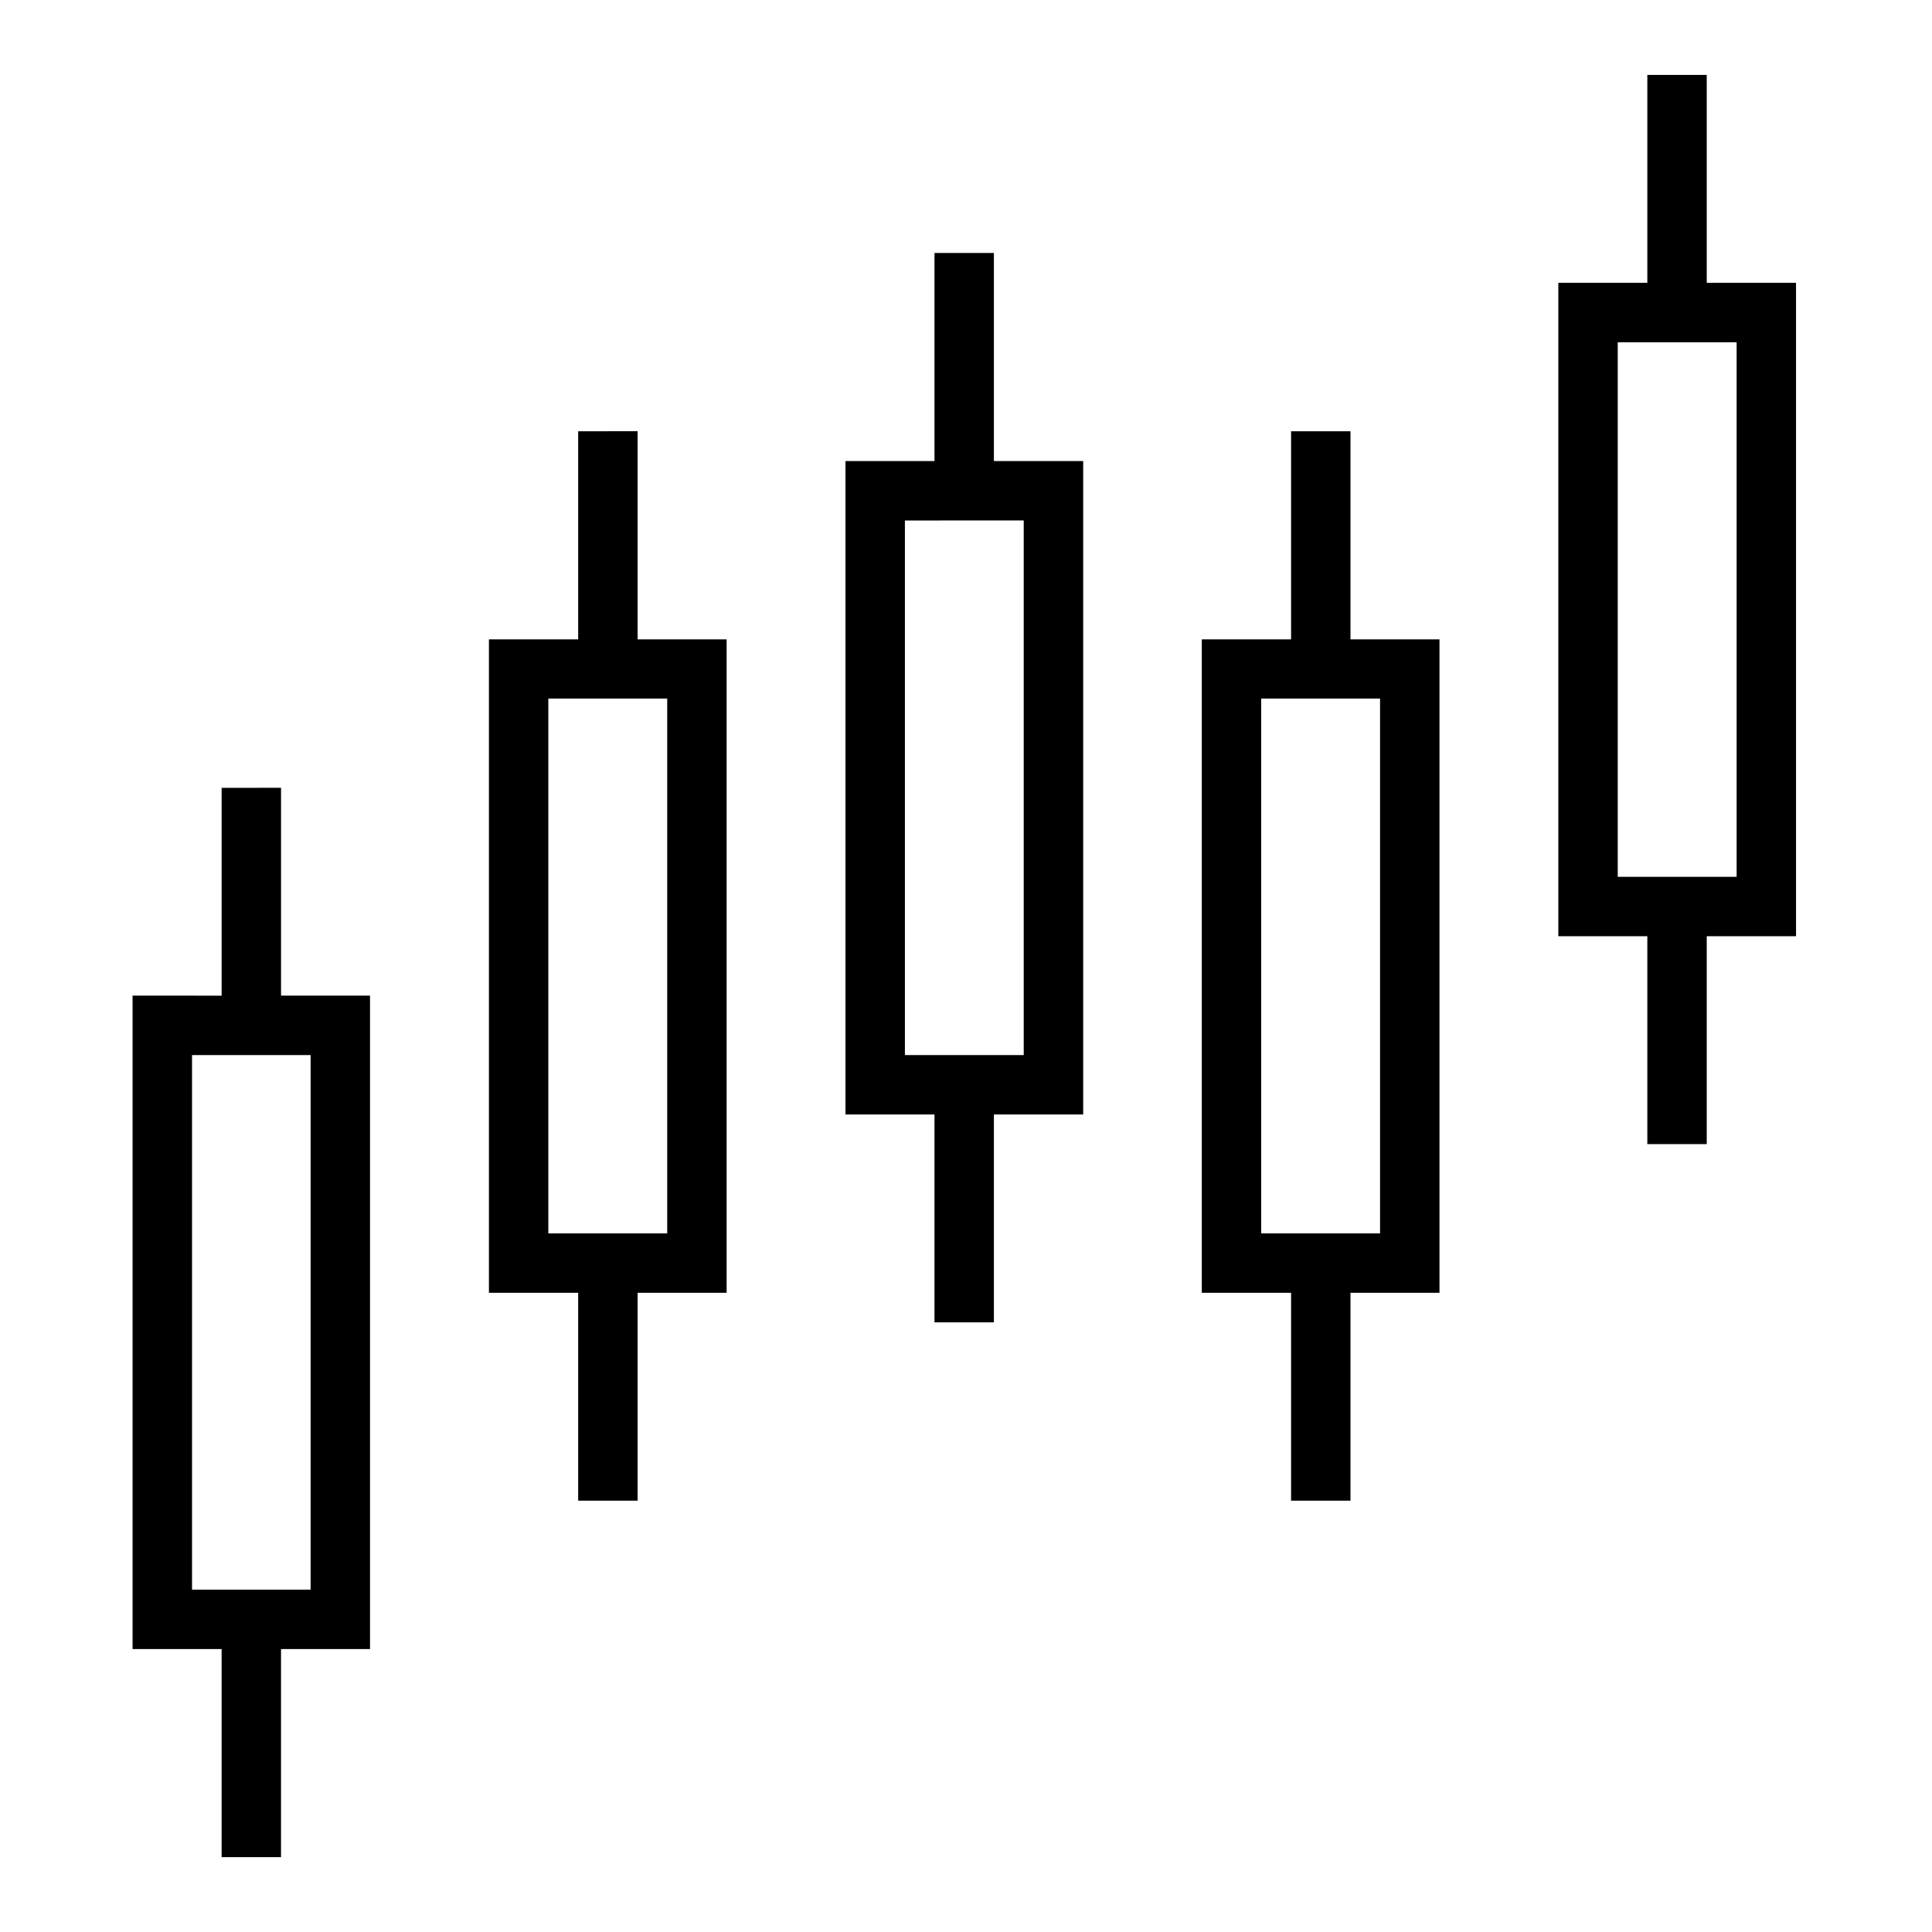 <?xml version="1.0" encoding="UTF-8"?>
<!-- Uploaded to: SVG Repo, www.svgrepo.com, Generator: SVG Repo Mixer Tools -->
<svg fill="#000000" width="800px" height="800px" version="1.1" viewBox="144 144 512 512" xmlns="http://www.w3.org/2000/svg">
 <path d="m580.56 163.85v55.09h-23.586v173.17h23.586v55.09h15.742v-55.09h23.664v-173.17h-23.664v-55.09zm-188.91 47.188v55.148h-23.586v173.17h23.586v55.09h15.742v-55.09h23.664v-173.17h-23.664v-55.148zm181.07 23.664h31.504v141.66h-31.504zm-275.5 23.586v55.148l-23.648-0.004v173.17l23.648 0.004v55.09h15.758v-55.09h23.586v-173.17l-23.586-0.004v-55.148zm188.93 0v55.148h-23.664v173.17h23.664v55.09h15.742v-55.09h23.586v-173.17h-23.586v-55.148zm-102.34 23.648 31.488-0.008v141.68h-31.488zm-94.496 47.188h31.504v141.74l-31.504-0.008zm188.91 0h31.504v141.74h-31.504zm-275.49 23.664v55.074l-23.605-0.012v173.17h23.602v55.148h15.742v-55.148h23.586v-173.17h-23.582v-55.074zm-7.844 70.824h31.426v141.66h-31.426z"/>
</svg>